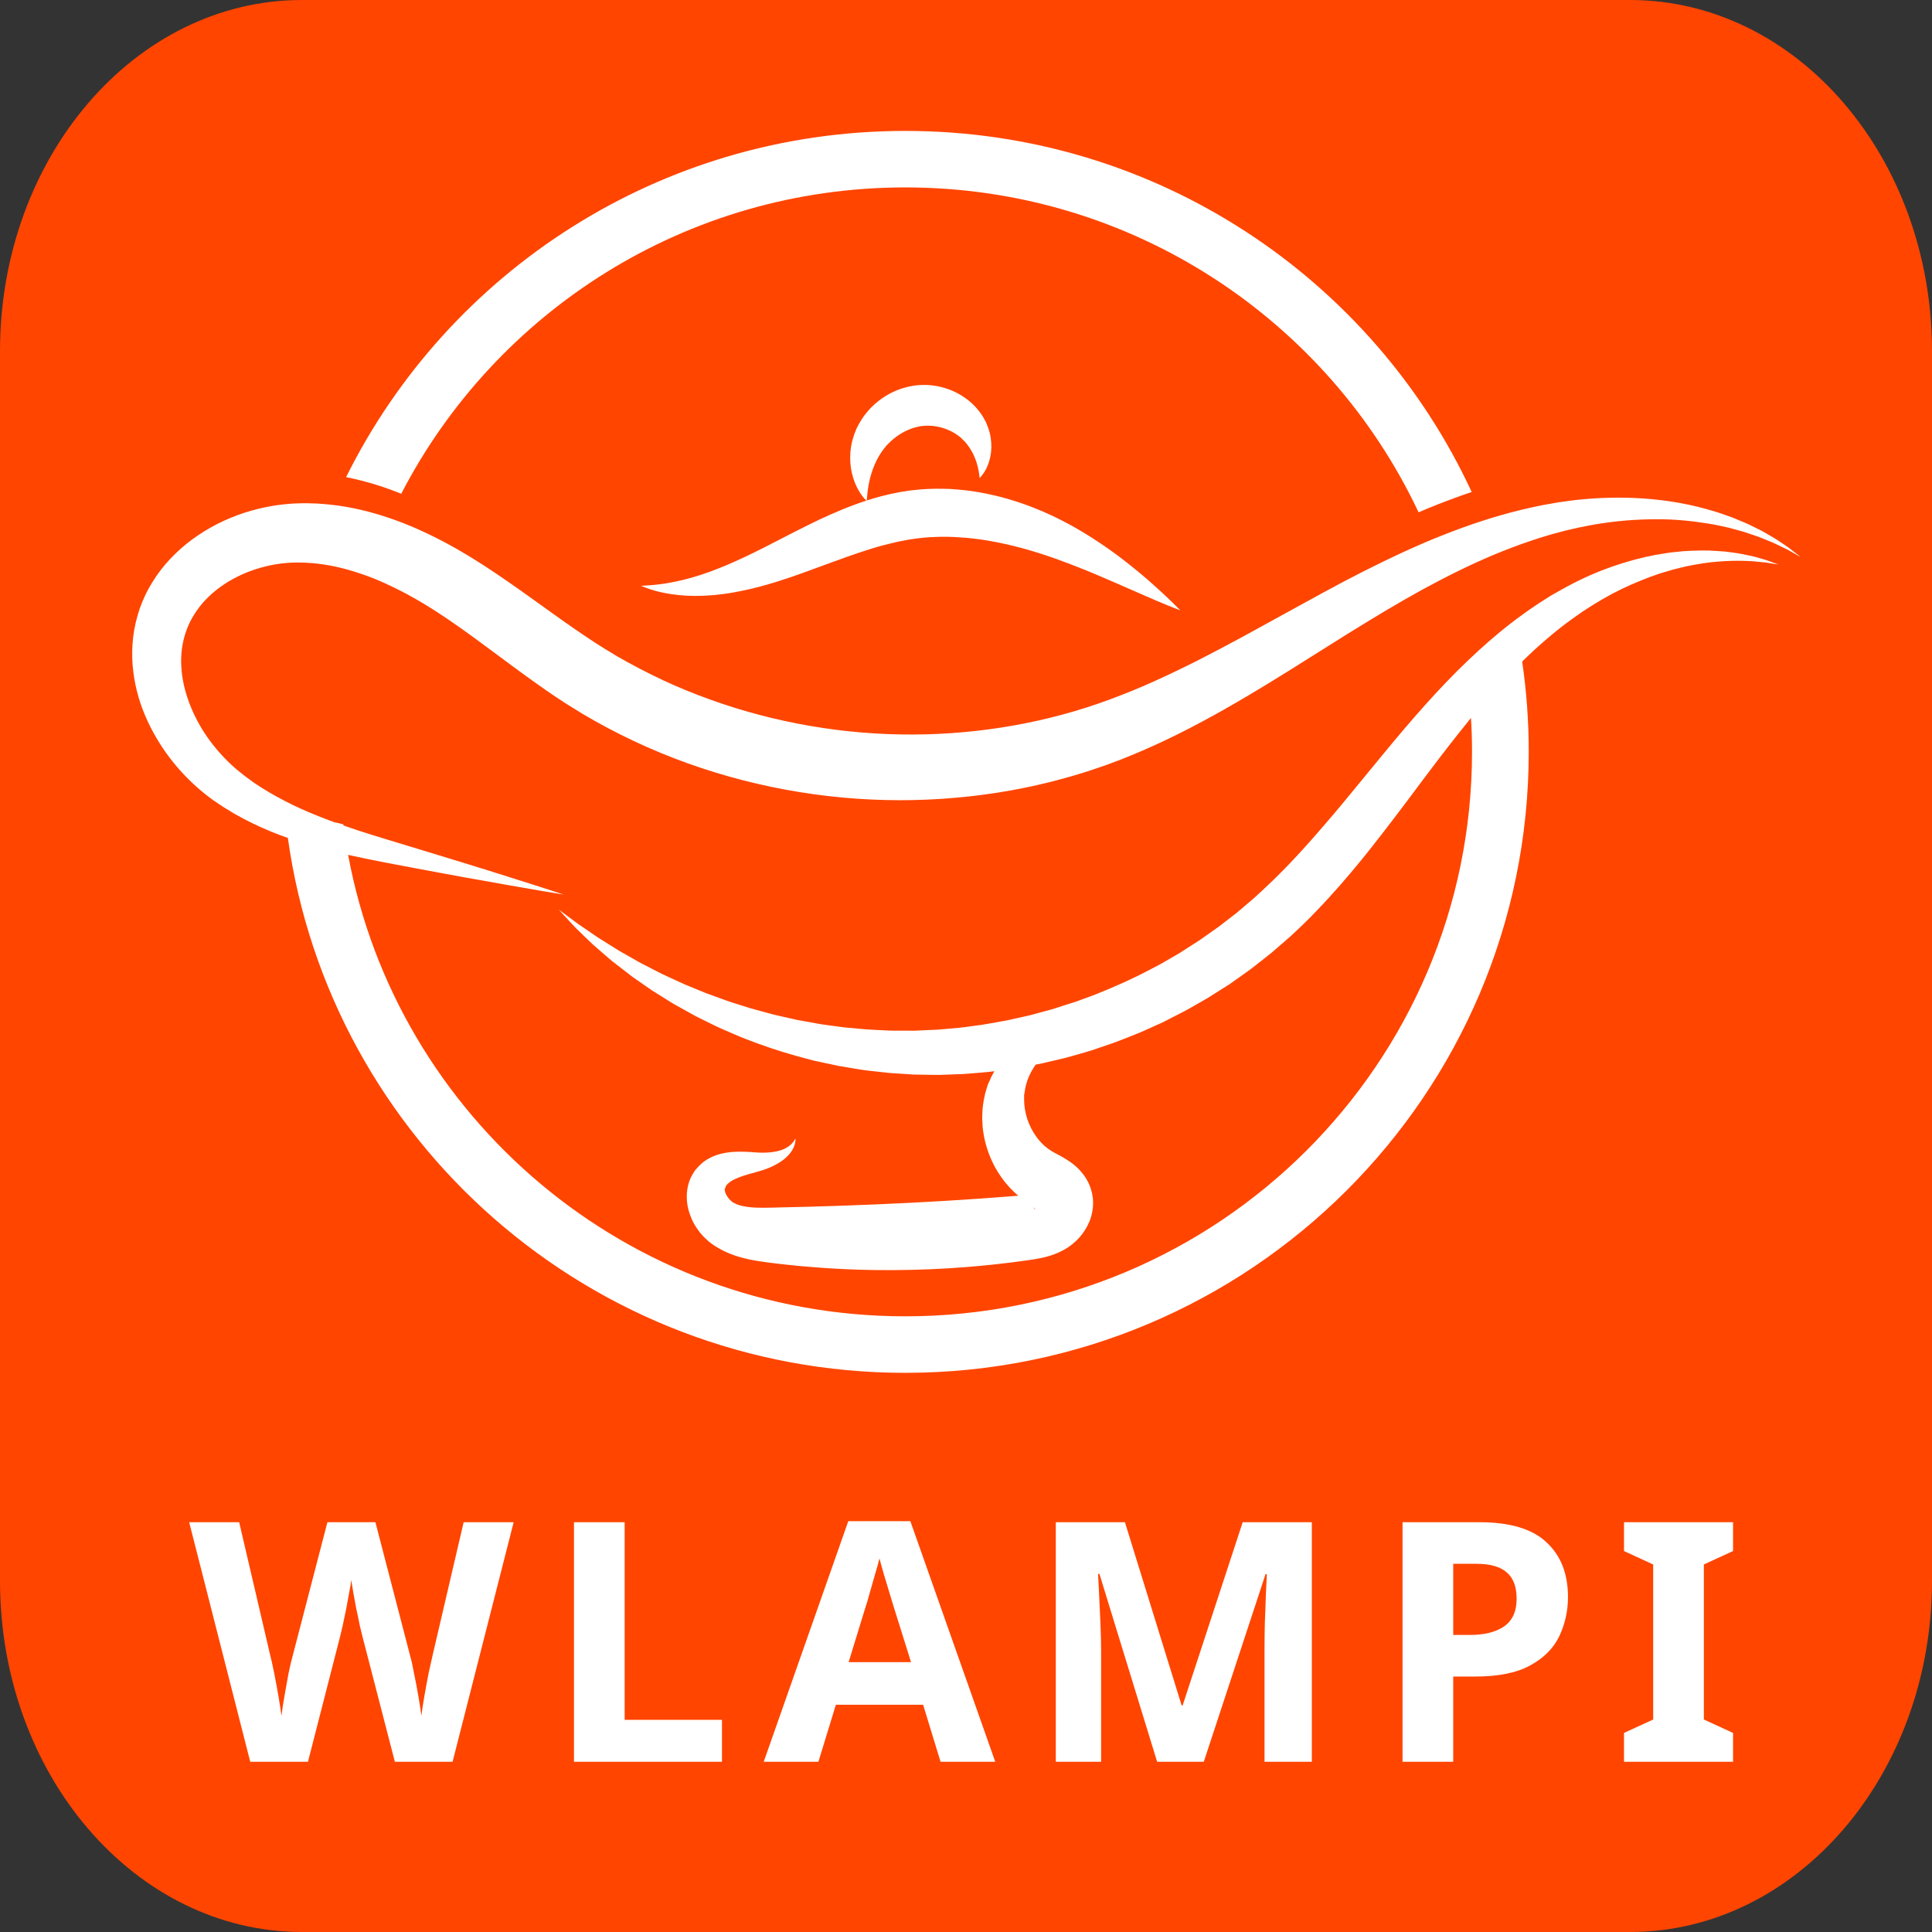 <svg width="1520" height="1520" viewBox="0 0 1520 1520" fill="none" xmlns="http://www.w3.org/2000/svg">
<rect x="0" y="0" width="1520" height="1520" fill="#333333" stroke="none"/>
<path d="M1282.45 1520H237.551C106.349 1520 0 1396.31 0 1243.71V276.288C0 123.691 106.349 0 237.551 0H1282.45C1413.63 0 1520 123.691 1520 276.288V1243.71C1520 1396.31 1413.63 1520 1282.45 1520Z" fill="#FF4500"/>
<path d="M404.115 1197.59L356.067 1386.08H310.659L285.051 1287.08C284.523 1285.15 283.819 1282.24 282.939 1278.37C282.235 1274.5 281.355 1270.28 280.299 1265.7C279.419 1261.12 278.627 1256.81 277.923 1252.76C277.219 1248.54 276.691 1245.28 276.339 1243C276.163 1245.28 275.635 1248.54 274.755 1252.76C274.051 1256.81 273.259 1261.12 272.379 1265.7C271.499 1270.1 270.619 1274.32 269.739 1278.37C268.859 1282.24 268.155 1285.24 267.627 1287.35L242.283 1386.08H196.875L148.827 1197.59H188.163L212.187 1300.55C213.243 1304.6 214.387 1309.7 215.619 1315.86C216.851 1322.02 217.995 1328.18 219.051 1334.34C220.107 1340.5 220.899 1345.69 221.427 1349.92C221.955 1345.52 222.747 1340.32 223.803 1334.34C224.859 1328.18 225.915 1322.28 226.971 1316.65C228.203 1310.84 229.259 1306.36 230.139 1303.19L257.595 1197.59H295.347L322.803 1303.19C323.683 1306.18 324.651 1310.58 325.707 1316.39C326.939 1322.2 328.083 1328.18 329.139 1334.34C330.195 1340.5 330.987 1345.69 331.515 1349.92C332.043 1345.52 332.835 1340.32 333.891 1334.34C334.947 1328.18 336.091 1322.02 337.323 1315.86C338.731 1309.7 339.875 1304.6 340.755 1300.55L364.779 1197.59H404.115ZM451.581 1386.08V1197.59H491.445V1353.08H568.005V1386.08H451.581ZM739.983 1386.08L726.255 1341.2H657.615L643.887 1386.08H600.855L667.383 1196.8H716.223L783.015 1386.08H739.983ZM703.023 1263.85C702.143 1260.86 700.999 1257.08 699.591 1252.5C698.183 1247.92 696.775 1243.26 695.367 1238.51C693.959 1233.76 692.815 1229.62 691.935 1226.1C691.055 1229.62 689.823 1234.02 688.239 1239.3C686.831 1244.4 685.423 1249.33 684.015 1254.08C682.783 1258.66 681.815 1261.92 681.111 1263.85L667.647 1307.68H716.751L703.023 1263.85ZM910.376 1386.08L864.968 1238.24H863.912C864.088 1241.76 864.352 1247.04 864.704 1254.08C865.056 1261.12 865.408 1268.69 865.76 1276.79C866.112 1284.71 866.288 1291.92 866.288 1298.44V1386.08H830.648V1197.59H885.032L929.648 1341.73H930.44L977.696 1197.59H1032.08V1386.08H994.856V1296.85C994.856 1290.87 994.944 1284 995.12 1276.26C995.472 1268.52 995.736 1261.21 995.912 1254.35C996.264 1247.31 996.528 1242.03 996.704 1238.51H995.648L947.072 1386.08H910.376ZM1163.65 1197.59C1187.93 1197.59 1205.62 1202.87 1216.71 1213.43C1227.97 1223.81 1233.61 1238.16 1233.61 1256.46C1233.61 1267.37 1231.32 1277.67 1226.74 1287.35C1222.17 1296.85 1214.51 1304.51 1203.77 1310.32C1193.21 1316.12 1178.78 1319.03 1160.48 1319.03H1143.32V1386.08H1103.45V1197.59H1163.65ZM1161.53 1230.32H1143.32V1286.29H1156.52C1167.78 1286.29 1176.67 1284.09 1183.18 1279.69C1189.87 1275.12 1193.21 1267.81 1193.21 1257.78C1193.21 1248.45 1190.66 1241.59 1185.56 1237.19C1180.45 1232.61 1172.45 1230.32 1161.53 1230.32ZM1363.48 1386.08H1277.68V1363.38L1300.64 1352.82V1230.85L1277.68 1220.29V1197.59H1363.48V1220.29L1340.51 1230.85V1352.82L1363.48 1363.38V1386.08Z" fill="white"/>
<path d="M813.056 949.879C813.719 950.482 814.181 950.971 814.325 951.258C814.584 951.689 814.209 951.631 813.546 950.712C813.373 950.482 813.171 950.195 813.056 949.879ZM1412.48 434.949C1411.1 433.886 1409.4 432.564 1407.35 430.984C1405.27 429.461 1402.73 427.823 1399.91 425.927C1397.11 423.945 1393.76 422.106 1390.13 419.98C1389.23 419.463 1388.28 418.917 1387.33 418.371C1386.87 418.113 1386.38 417.825 1385.89 417.567C1385.37 417.308 1384.88 417.05 1384.36 416.791C1382.28 415.786 1380.15 414.723 1377.93 413.631C1376.8 413.085 1375.68 412.482 1374.5 411.964C1373.31 411.476 1372.1 410.959 1370.86 410.442C1368.38 409.407 1365.84 408.287 1363.19 407.224C1357.77 405.385 1352.08 403.144 1345.85 401.478C1321.13 394.094 1289.41 389.785 1253.12 392.198C1250.84 392.284 1248.59 392.543 1246.29 392.744C1243.98 392.974 1241.67 393.204 1239.33 393.405C1237 393.663 1234.66 394.037 1232.3 394.353C1231.11 394.525 1229.93 394.669 1228.75 394.841L1226.96 395.1L1226.07 395.215C1225.84 395.272 1225.95 395.215 1225.43 395.33L1225 395.416C1222.69 395.818 1220.38 396.22 1218.05 396.622C1215.71 397.053 1213.4 397.398 1210.92 397.973C1206.02 399.036 1200.91 400.041 1196.04 401.306C1176.28 406.104 1155.92 412.798 1135.32 420.957C1114.67 429.059 1093.85 438.885 1072.73 449.515C1062.21 454.858 1051.59 460.461 1040.95 466.264C1030.36 472.068 1019.63 477.929 1008.76 483.905C997.914 489.852 987.011 495.914 975.993 501.89C964.946 507.837 953.783 513.755 942.477 519.53C931.141 525.247 919.661 530.764 907.98 536.05C896.327 541.308 884.444 546.106 872.416 550.587C824.42 568.256 771.752 577.709 718.103 577.881C664.454 578.111 609.968 568.831 558.886 550.444C546.138 545.818 533.504 540.79 521.274 534.987C509.045 529.241 497.046 523.006 485.393 516.255L476.74 510.997L474.606 509.704L472.529 508.383L468 505.51L463.847 502.752C462.462 501.861 461.078 500.942 459.636 499.965C456.78 498.04 453.954 496.115 451.098 494.133C439.734 486.289 428.369 477.958 416.745 469.683C405.122 461.38 393.267 453.048 380.979 445.062C377.864 443.108 374.778 441.097 371.634 439.172L366.673 436.155L362.144 433.512L359.895 432.19L357.385 430.783L352.338 427.967C348.992 426.215 345.733 424.433 342.358 422.767C328.946 416.073 315.014 410.154 300.448 405.644C285.911 401.104 270.797 397.829 255.366 396.594C253.433 396.45 251.501 396.307 249.597 396.163C247.636 396.105 245.703 396.048 243.771 395.99C239.906 395.789 236.012 396.019 232.175 396.105L231.426 396.134C231.541 396.134 230.474 396.163 230.358 396.192L229.118 396.278L226.609 396.479C224.561 396.68 222.311 396.852 220.378 397.14C218.417 397.398 216.485 397.628 214.552 397.973C212.62 398.289 210.687 398.662 208.783 399.065C193.496 402.196 178.93 407.597 165.576 415.125C158.884 418.917 152.509 423.198 146.539 427.996C140.568 432.851 135.03 438.224 130.012 444.085C125.022 449.946 120.638 456.353 116.917 463.104C115.042 466.466 113.427 469.971 111.956 473.504C111.581 474.395 111.263 475.314 110.917 476.205L110.398 477.555L110.139 478.216C110.11 478.331 109.648 479.595 109.763 479.337L109.071 481.549L108.725 482.641C108.581 483.043 108.494 483.301 108.35 483.847C107.802 485.858 107.225 487.898 106.764 489.823C106.389 491.662 105.985 493.501 105.639 495.368C105.35 497.207 105.062 499.046 104.802 500.884C104.629 502.752 104.427 504.59 104.283 506.429C103.764 513.784 103.966 521.053 104.831 528.12C106.504 542.227 110.571 555.443 116.138 567.395C127.329 591.355 143.684 610.834 162.49 625.602C163.643 626.521 164.855 627.383 166.066 628.302L166.96 628.963C167.047 629.021 167.826 629.595 167.681 629.48L168.085 629.768L169.758 630.888C170.854 631.635 171.979 632.382 173.075 633.129C174.171 633.876 175.209 634.623 176.536 635.399C179.046 636.95 181.526 638.473 184.035 639.996C186.458 641.346 188.91 642.696 191.333 644.018C201.082 649.16 210.831 653.47 220.465 657.09C222.484 657.837 224.474 658.526 226.465 659.216C259.577 897.015 464.453 1080.08 712.276 1080.08C983.146 1080.08 1202.73 861.361 1202.73 591.528C1202.73 567.395 1200.97 543.635 1197.57 520.449C1210.66 507.607 1223.99 496.201 1237.46 486.519C1247.76 479.021 1258.11 472.7 1268.35 467.184C1278.62 461.725 1288.8 457.444 1298.52 453.767C1301 452.905 1303.42 452.072 1305.79 451.238C1308.18 450.463 1310.58 449.802 1312.91 449.112C1314.1 448.739 1315.25 448.394 1316.4 448.078C1317.56 447.791 1318.71 447.504 1319.84 447.245C1322.14 446.67 1324.39 446.125 1326.59 445.579C1335.44 443.797 1343.72 442.418 1351.28 441.872C1366.39 440.608 1378.5 441.327 1386.64 442.303C1388.72 442.418 1390.53 442.792 1392.09 443.022C1393.65 443.28 1394.97 443.481 1396.04 443.654C1398.18 443.97 1399.27 444.171 1399.27 444.171C1399.27 444.171 1398.23 443.769 1396.21 443.05C1395.2 442.677 1393.94 442.217 1392.44 441.671C1390.94 441.126 1389.23 440.465 1387.22 439.948C1385.2 439.373 1382.92 438.741 1380.44 438.023C1379.8 437.879 1379.17 437.649 1378.5 437.534C1377.84 437.391 1377.15 437.247 1376.46 437.103C1375.07 436.816 1373.63 436.529 1372.16 436.213C1370.63 435.925 1369.07 435.552 1367.46 435.322C1365.84 435.092 1364.14 434.862 1362.41 434.604C1360.65 434.403 1358.86 434.115 1356.99 433.914C1355.11 433.799 1353.18 433.656 1351.22 433.512C1343.29 432.823 1334.46 433.052 1324.86 433.598C1322.46 433.828 1320.01 434.087 1317.5 434.345C1316.26 434.46 1314.99 434.604 1313.72 434.747C1312.48 434.949 1311.18 435.15 1309.91 435.351C1307.35 435.782 1304.72 436.155 1302.04 436.644C1299.42 437.19 1296.73 437.764 1293.99 438.339C1283.09 440.838 1271.67 444.315 1259.93 448.883C1248.22 453.48 1236.22 459.34 1224.28 466.264C1222.84 467.098 1221.39 467.931 1219.92 468.764C1218.45 469.655 1216.92 470.66 1215.42 471.608C1213.89 472.585 1212.39 473.533 1210.87 474.51C1209.34 475.487 1207.89 476.521 1206.4 477.527C1203.45 479.538 1200.45 481.578 1197.54 483.761C1194.57 485.916 1191.6 488.071 1188.69 490.369C1176.95 499.419 1165.49 509.532 1154.19 520.334C1131.63 541.968 1110.12 566.705 1089.03 592.332C1078.56 605.06 1067.89 618.017 1057.1 631.147C1051.74 637.582 1046.31 644.047 1040.78 650.396C1035.27 656.803 1029.7 663.123 1024.02 669.358C1018.34 675.535 1012.57 681.683 1006.6 687.601L1002.13 692.026L997.568 696.364C994.597 699.295 991.482 702.081 988.396 704.926L987.328 705.903C987.328 705.931 987.299 705.931 987.328 705.931L987.011 706.19L986.377 706.736L983.867 708.89L978.848 713.171L973.83 717.452C972.964 718.228 972.186 718.802 971.378 719.406L968.955 721.273L959.293 728.743C955.918 731.185 952.457 733.57 949.053 735.983L943.919 739.603L938.64 742.993C935.093 745.263 931.603 747.561 928.055 749.802C924.421 751.899 920.786 753.997 917.181 756.094C915.364 757.128 913.575 758.249 911.73 759.197L906.163 762.099C891.424 769.999 876.137 776.722 860.734 782.842C856.84 784.25 852.975 785.657 849.081 787.094L846.197 788.157C845.216 788.502 844.235 788.76 843.255 789.076C841.293 789.708 839.332 790.312 837.371 790.944C835.41 791.576 833.448 792.208 831.516 792.84L828.574 793.788C827.593 794.075 826.612 794.334 825.632 794.592C821.68 795.684 817.757 796.747 813.834 797.81L810.893 798.615C809.912 798.873 808.902 799.074 807.921 799.304C805.96 799.735 803.97 800.195 802.009 800.626C800.018 801.085 798.057 801.516 796.096 801.947C794.134 802.407 792.173 802.867 790.183 803.154C782.28 804.476 774.463 806.199 766.589 807.061C762.666 807.578 758.772 808.182 754.878 808.584C750.956 808.929 747.062 809.274 743.197 809.618C741.264 809.762 739.331 809.992 737.399 810.107C735.466 810.164 733.534 810.25 731.602 810.337C727.765 810.509 723.929 810.681 720.093 810.882H719.747C719.805 810.882 719.083 810.882 719.804 810.911H719.055H717.555L714.584 810.882C712.594 810.882 710.632 810.882 708.642 810.882C704.748 810.825 700.653 810.94 697.105 810.681C689.807 810.25 682.625 810.107 675.299 809.302C671.665 808.986 668.03 808.642 664.454 808.325C660.877 807.895 657.329 807.349 653.782 806.889C652.022 806.63 650.263 806.401 648.503 806.171L645.878 805.797C645.013 805.682 644.148 805.481 643.283 805.337C639.85 804.705 636.418 804.102 633.014 803.47C631.313 803.183 629.611 802.867 627.938 802.579C626.236 802.263 624.592 801.832 622.919 801.459C619.602 800.712 616.314 799.994 613.055 799.247C611.41 798.845 609.766 798.557 608.18 798.098C606.593 797.667 605.007 797.236 603.421 796.805C600.248 795.943 597.104 795.081 593.989 794.248C590.845 793.472 587.845 792.438 584.817 791.49C581.817 790.541 578.817 789.593 575.875 788.674C572.904 787.783 570.078 786.663 567.222 785.629C564.367 784.594 561.569 783.589 558.8 782.555C557.415 782.066 556.002 781.606 554.646 781.032C553.32 780.486 551.964 779.94 550.637 779.394C547.983 778.302 545.359 777.211 542.763 776.148C537.513 774.108 532.668 771.637 527.822 769.482C525.428 768.362 523.063 767.27 520.726 766.207C518.448 765.029 516.198 763.88 514.006 762.759C511.814 761.61 509.65 760.49 507.516 759.398C506.449 758.852 505.41 758.335 504.343 757.789C503.305 757.272 502.324 756.64 501.315 756.094C497.305 753.824 493.469 751.641 489.777 749.544C488.854 749.026 487.96 748.509 487.066 747.992C486.201 747.446 485.335 746.9 484.47 746.355C482.768 745.292 481.095 744.257 479.451 743.252C476.221 741.212 473.106 739.316 470.221 737.448C467.395 735.523 464.77 733.713 462.289 732.018C459.809 730.323 457.53 728.772 455.425 727.335C453.348 725.841 451.531 724.433 449.858 723.227C443.166 718.285 439.618 715.642 439.618 715.642C439.618 715.642 442.618 718.917 448.242 725.037C449.656 726.559 451.242 728.283 453.002 730.122C454.848 731.903 456.867 733.857 459.03 735.954C461.222 738.052 463.587 740.321 466.097 742.735C468.664 745.062 471.491 747.446 474.433 750.003C475.932 751.296 477.461 752.618 479.019 753.968C479.797 754.629 480.576 755.318 481.384 756.008C482.22 756.64 483.057 757.301 483.922 757.962C487.354 760.633 490.931 763.42 494.681 766.293C495.604 767.012 496.527 767.787 497.536 768.477C498.517 769.166 499.526 769.885 500.536 770.574C502.555 771.982 504.603 773.418 506.708 774.884C508.814 776.349 510.977 777.843 513.169 779.337C515.419 780.744 517.698 782.181 520.034 783.646C524.678 786.548 529.437 789.68 534.629 792.409C537.167 793.845 539.763 795.282 542.388 796.747C543.715 797.494 545.042 798.212 546.397 798.959C547.724 799.706 549.108 800.338 550.493 801.057C553.262 802.436 556.089 803.815 558.944 805.223C561.8 806.602 564.655 808.096 567.655 809.36C570.654 810.653 573.683 811.974 576.74 813.296C579.798 814.589 582.884 816.025 586.086 817.174C598.806 822.173 612.305 826.799 626.553 830.764C630.13 831.712 633.707 832.689 637.341 833.665C638.264 833.895 639.158 834.183 640.081 834.384L642.879 834.987C644.725 835.389 646.571 835.791 648.446 836.194C652.195 836.998 655.945 837.831 659.781 838.607C663.617 839.268 667.482 839.929 671.376 840.561C679.049 842.055 687.298 842.744 695.518 843.692C699.73 844.238 703.508 844.382 707.488 844.669C709.45 844.784 711.411 844.928 713.401 845.043L716.372 845.244L717.872 845.359L718.622 845.387L719.804 845.416C723.987 845.502 728.169 845.56 732.38 845.617C734.486 845.646 736.591 845.675 738.697 845.675C740.831 845.646 742.937 845.531 745.072 845.474C749.312 845.301 753.58 845.129 757.878 844.985C762.176 844.755 766.473 844.267 770.771 843.951C774.636 843.692 778.472 843.29 782.308 842.802C781.472 844.296 780.664 845.79 779.857 847.341L779.684 847.686C779.54 848.031 779.799 847.197 779.366 848.49L779.309 848.634L779.049 849.208L778.53 850.358C778.184 851.105 777.838 851.88 777.492 852.656L777.232 853.259L776.972 854.093L776.425 855.788C776.078 856.937 775.732 858.086 775.386 859.264L775.127 860.126L774.953 860.93L774.607 862.539C774.376 863.631 774.146 864.723 773.915 865.814C773.54 867.998 773.309 870.239 773.021 872.509C772.877 874.778 772.79 877.077 772.732 879.404C772.819 881.702 772.905 884.058 773.079 886.443C773.973 895.866 776.54 905.548 781.097 914.857C783.289 919.54 786.174 924.05 789.433 928.417C790.212 929.538 791.163 930.543 792.029 931.635C792.952 932.67 793.817 933.761 794.798 934.767C795.807 935.772 796.817 936.749 797.826 937.755L799.355 939.22C799.903 939.708 800.48 940.139 801.028 940.628C801.086 940.657 801.115 940.685 801.172 940.743C799.701 940.858 798.23 940.973 796.73 941.087C792.288 941.403 787.818 941.748 783.347 942.093C778.876 942.409 774.434 942.754 769.935 943.07C760.964 943.673 751.936 944.276 742.937 944.822C724.881 945.914 706.825 946.805 689.057 947.552C671.261 948.299 653.724 948.931 636.706 949.39C628.197 949.592 619.833 949.793 611.612 949.994C610.632 950.022 609.622 950.051 608.613 950.08C607.603 950.109 606.593 950.109 605.584 950.137C603.738 950.166 601.834 950.195 600.104 950.195C596.556 950.224 593.383 950.08 590.499 949.821C587.643 949.563 585.134 949.132 582.942 948.557C582.394 948.414 581.846 948.27 581.355 948.069C580.836 947.925 580.346 947.724 579.884 947.523L579.51 947.408C579.769 947.58 578.817 946.948 580.057 947.782L579.884 947.695L579.596 947.523L578.356 946.805L578.038 946.632L577.923 946.546H577.894C577.865 946.546 577.837 946.546 577.808 946.517C577.75 946.517 577.692 946.517 577.606 946.546C577.577 946.575 577.462 946.46 577.375 946.431L577.116 946.259L576.567 945.914C576.25 945.656 575.875 945.397 575.529 945.11C574.866 944.535 574.202 943.932 573.654 943.271C572.501 941.978 571.693 940.57 571.116 939.421C570.568 938.214 570.309 937.324 570.193 936.404C570.164 936.146 570.251 935.945 570.193 935.686V935.6C570.597 934.968 569.645 936.404 569.789 936.203L569.847 936.06L570.135 935.514L570.683 934.422C570.943 933.905 570.856 934.077 570.856 934.02L570.77 933.876C570.655 933.876 570.828 933.675 570.885 933.531L571.145 933.1C571.866 931.894 573.193 930.63 574.952 929.48C576.712 928.331 578.846 927.297 581.096 926.406C583.346 925.487 585.769 924.74 588.191 924.022C589.374 923.648 590.614 923.332 591.826 922.987C593.095 922.643 594.335 922.298 595.546 921.953C596.816 921.58 598.056 921.235 599.267 920.861C600.565 920.488 601.719 920.028 602.902 919.626C605.238 918.764 607.401 917.816 609.42 916.753C613.458 914.684 616.833 912.329 619.371 909.772C621.938 907.301 623.554 904.658 624.506 902.474C624.707 901.928 624.909 901.411 625.082 900.923C625.284 900.434 625.342 899.946 625.457 899.515C625.659 898.653 625.803 897.935 625.803 897.36C625.861 896.182 625.919 895.608 625.919 895.608C625.919 895.608 625.601 896.096 625.025 897.073C624.765 897.561 624.332 898.136 623.813 898.739C623.352 899.4 622.659 900.032 621.938 900.722C620.41 902.072 618.333 903.422 615.708 904.456C613.055 905.462 609.853 906.209 606.161 906.583C604.344 906.784 602.354 906.812 600.335 906.87C599.296 906.841 598.229 906.87 597.191 906.812C596.095 906.726 594.97 906.669 593.816 906.611L593.354 906.583L593.124 906.554H593.008C593.21 906.525 593.008 906.554 593.008 906.525L592.057 906.468C591.422 906.41 590.787 906.381 590.124 906.324C588.826 906.238 587.47 906.18 586.057 906.152C583.23 906.037 580.259 906.008 577 906.238C573.741 906.468 570.222 906.927 566.414 907.933C562.607 908.967 558.425 910.633 554.358 913.506L552.829 914.656C552.31 915.087 551.877 915.403 551.272 916.006C550.695 916.552 550.147 917.098 549.599 917.701L548.272 919.166L547.435 920.086L547.032 920.545L546.945 920.66C547.003 920.517 546.022 922.068 546.368 921.522L546.08 921.953C545.33 923.16 544.522 924.367 543.888 925.688C541.263 930.888 540.167 936.864 540.34 942.553C540.484 948.241 541.869 953.671 544.061 958.728C545.157 961.285 546.484 963.698 548.041 966.054C548.82 967.232 549.656 968.352 550.522 969.502L551.935 971.139L552.627 971.972C552.887 972.231 553.089 972.49 553.435 972.806C554.041 973.438 554.704 974.041 555.339 974.644L556.983 976.138L558.05 977.086L558.31 977.316L558.454 977.431L559.29 978.034L560.127 978.638C561.252 979.442 562.405 980.247 563.588 980.965C564.77 981.712 565.953 982.401 567.165 983.033C572.01 985.677 577.029 987.544 581.904 988.952C586.807 990.388 591.624 991.365 596.181 992.083C598.517 992.457 600.709 992.802 602.988 993.089C604.026 993.233 605.065 993.376 606.132 993.491C607.199 993.635 608.267 993.75 609.363 993.893C613.574 994.382 617.842 994.928 622.169 995.33C626.496 995.761 630.88 996.249 635.293 996.565C652.916 998.088 671.203 999.036 689.807 999.237C708.411 999.438 727.304 998.979 746.168 997.858C750.869 997.513 755.599 997.197 760.301 996.853C765.002 996.479 769.704 996.077 774.376 995.589C779.078 995.129 783.722 994.698 788.452 994.095C790.788 993.807 793.125 993.549 795.49 993.261C797.826 993.003 800.018 992.658 802.297 992.371C804.604 992.055 806.883 991.739 809.191 991.423C811.556 991.078 814.181 990.733 817.151 990.13C820.093 989.555 823.324 988.837 826.872 987.688C828.602 987.142 830.448 986.424 832.266 985.648L833.679 985.016L834.371 984.671L835.236 984.24L836.996 983.349C837.169 983.235 837.227 983.206 837.284 983.177L837.457 983.062L837.804 982.861L838.178 982.631C837.775 982.861 838.9 982.229 838.957 982.172L839.332 981.942L840.861 980.936C841.87 980.247 842.822 979.528 843.745 978.781C845.591 977.259 847.351 975.679 848.937 973.897C852.139 970.363 854.937 966.198 857.013 961.227C857.532 960.021 857.965 958.642 858.398 957.349C858.773 955.97 859.148 954.591 859.378 953.125C859.638 951.689 859.84 950.224 859.898 948.672L859.955 947.552L859.984 946.948V946.173C859.955 945.138 859.926 944.104 859.84 943.07L859.753 942.294C859.725 942.036 859.725 942.122 859.725 942.007L859.638 941.605L859.58 941.202L859.292 939.421C858.975 937.985 858.6 936.548 858.167 935.14C857.677 933.761 857.157 932.382 856.581 931.089C855.946 929.825 855.312 928.532 854.619 927.383C851.764 922.7 848.505 919.396 845.591 916.925C842.649 914.455 839.967 912.76 837.659 911.352C836.506 910.662 835.381 910.03 834.371 909.456L832.929 908.68L832.237 908.306L831.66 907.99L831.083 907.703L830.391 907.33L829.698 906.956C829.727 906.956 829.439 906.784 829.698 906.956L829.583 906.899L829.381 906.755C828.833 906.439 828.285 906.123 827.708 905.807C827.449 905.663 827.131 905.52 826.872 905.347L826.064 904.773L824.449 903.681C823.901 903.279 823.439 902.819 822.891 902.417C822.401 901.986 821.824 901.612 821.363 901.124L819.921 899.716L819.17 898.998L818.507 898.222C818.074 897.705 817.584 897.188 817.123 896.671C816.661 896.182 816.286 895.579 815.853 895.033C812.536 890.609 809.912 885.552 808.181 880.323C807.806 879.03 807.46 877.709 807.085 876.387C806.854 875.066 806.537 873.744 806.306 872.422C806.162 871.101 805.96 869.779 805.845 868.458C805.845 867.797 805.816 867.165 805.787 866.504L805.729 865.527L805.701 865.039L805.729 864.637C805.729 864.119 805.729 863.574 805.729 863.056L805.701 862.223V861.821C805.701 861.649 805.758 861.419 805.787 861.218C805.931 860.384 806.076 859.551 806.22 858.718L806.422 857.454L806.537 856.851L806.566 856.678C806.162 857.885 806.479 856.966 806.393 857.195L806.451 856.966C806.71 855.73 806.999 854.495 807.258 853.288C807.662 852.11 808.037 850.904 808.383 849.697C809.998 845.359 812.219 841.279 814.786 837.601C815.334 837.487 815.882 837.372 816.43 837.285C817.526 837.056 818.623 836.883 819.69 836.653L822.949 835.878C827.304 834.843 831.66 833.838 836.044 832.804C837.14 832.545 838.236 832.315 839.332 831.999L842.563 831.08C844.726 830.476 846.918 829.844 849.081 829.241C851.245 828.609 853.408 827.977 855.6 827.345C856.667 827 857.763 826.713 858.859 826.368L862.061 825.276C866.359 823.811 870.685 822.317 874.983 820.852C877.146 820.162 879.28 819.3 881.386 818.467C883.52 817.634 885.655 816.801 887.789 815.968C892.029 814.273 896.356 812.664 900.509 810.739C904.692 808.843 908.903 806.975 913.114 805.079C915.22 804.16 917.239 803.039 919.287 802.005L925.459 798.845L931.632 795.684C933.708 794.65 935.67 793.443 937.689 792.323C941.698 790.024 945.736 787.726 949.745 785.428C953.697 782.986 957.591 780.486 961.513 777.986L967.398 774.28L973.08 770.258C976.887 767.557 980.666 764.914 984.415 762.156L995.636 753.336L998.433 751.124C999.356 750.405 1000.34 749.659 1001.14 748.94L1006.13 744.602L1011.12 740.292L1013.6 738.109L1015.22 736.701L1016.49 735.523C1023.27 729.26 1029.87 722.882 1036.13 716.274C1042.45 709.724 1048.48 703.029 1054.42 696.307C1060.27 689.555 1066.04 682.804 1071.55 675.994C1077.12 669.157 1082.45 662.319 1087.73 655.51C1093.01 648.701 1098.17 641.921 1103.25 635.198C1108.36 628.504 1113.32 621.752 1118.22 615.201C1120.7 611.926 1123.15 608.622 1125.63 605.376C1128.08 602.129 1130.51 598.94 1132.93 595.751C1137.83 589.402 1142.68 583.11 1147.53 576.99C1150.78 572.882 1154.04 568.831 1157.3 564.837C1157.85 573.686 1158.11 582.564 1158.11 591.528C1158.11 836.797 958.514 1035.61 712.276 1035.61C493.844 1035.61 312.101 879.117 273.883 672.547C274.489 672.691 275.095 672.834 275.729 672.978C293.122 676.77 309.303 679.844 324.244 682.602C339.214 685.389 352.915 687.975 365.346 690.216C377.778 692.457 388.854 694.468 398.516 696.134C408.179 697.858 416.399 699.266 423.062 700.415C436.417 702.627 443.541 703.805 443.541 703.805C443.541 703.805 436.676 701.593 423.812 697.398C417.351 695.33 409.419 692.802 400.074 689.871C390.728 686.883 379.97 683.55 367.913 679.816C355.857 676.081 342.502 672.03 327.936 667.605C313.399 663.123 297.65 658.584 281.181 653.183C277.575 651.947 273.912 650.712 270.22 649.419C270.163 649.132 270.105 648.816 270.076 648.5C267.711 647.983 265.288 647.408 262.894 646.833C260.615 646.029 258.366 645.196 256.087 644.305C247.636 641.059 239.069 637.496 230.589 633.416C222.167 629.279 213.744 624.769 205.582 619.597C203.591 618.276 201.572 616.954 199.525 615.604C197.679 614.253 195.804 612.874 193.9 611.495C193.006 610.863 191.939 610.001 190.9 609.168C189.862 608.335 188.824 607.502 187.785 606.669L186.228 605.404L185.853 605.088C185.449 604.772 185.939 605.175 185.766 605.031L185.103 604.428C184.209 603.623 183.286 602.847 182.42 602.043C175.354 595.493 168.806 588.109 163.095 579.95C157.413 571.79 152.625 562.855 149.077 553.489C145.53 544.123 143.164 534.355 142.645 524.587C142.357 519.731 142.53 514.876 143.164 510.135C143.337 508.957 143.568 507.779 143.741 506.602C143.972 505.452 144.26 504.274 144.491 503.125C144.808 501.976 145.126 500.827 145.414 499.678L146.366 496.776C146.424 496.603 146.597 496.144 146.741 495.799L147.145 494.707L147.981 492.553C148.212 491.92 147.895 492.811 147.981 492.581L148.183 492.179L148.558 491.375C148.789 490.829 149.019 490.283 149.279 489.737C150.346 487.64 151.471 485.514 152.74 483.503C155.278 479.423 158.249 475.544 161.682 471.953C165.114 468.333 168.95 465 173.104 461.955C177.257 458.91 181.757 456.209 186.516 453.824C191.247 451.411 196.265 449.4 201.428 447.762C206.563 446.096 211.899 444.774 217.292 443.912C218.619 443.711 219.975 443.51 221.33 443.338C222.686 443.165 224.042 443.05 225.397 442.907C226.118 442.849 226.695 442.821 227.301 442.792L229.118 442.677L231.627 442.591L232.868 442.562C233.185 442.533 232.55 442.591 233.07 442.562H233.589C236.416 442.677 239.242 442.533 242.098 442.821L246.367 443.079L250.635 443.568C262.115 444.889 273.653 447.848 285.161 451.813C296.67 455.72 308.063 461.036 319.341 466.983C322.139 468.477 324.965 470.085 327.734 471.637L331.772 474.022L333.791 475.199L336.012 476.579L340.454 479.337L344.406 481.894C347.175 483.675 349.944 485.571 352.713 487.41C363.789 494.937 374.865 503.039 386.114 511.399C397.391 519.789 408.871 528.35 420.841 536.883C423.812 539.009 426.841 541.135 429.898 543.261C432.869 545.359 436.186 547.542 439.301 549.639L443.801 552.57L446.252 554.15L448.675 555.644L458.338 561.62C484.47 577.105 512.131 590.178 540.773 600.434C598.056 621.005 658.974 630.745 718.737 629.452C748.591 628.791 778.184 625.544 806.854 619.626C814.037 618.218 821.132 616.437 828.199 614.742C835.208 612.846 842.245 611.036 849.139 608.852C855.975 606.87 863.128 604.342 869.935 602.014C873.137 600.808 876.31 599.63 879.482 598.452L881.876 597.561C882.742 597.216 882.453 597.303 882.828 597.188L883.434 596.929L884.674 596.441L889.606 594.429C915.796 583.742 940.227 571.129 963.331 558.057C974.897 551.536 986.088 544.841 997.049 538.176C1008.01 531.511 1018.68 524.816 1029.15 518.208C1039.59 511.658 1049.86 505.194 1060.01 498.816C1070.11 492.524 1080.12 486.49 1089.93 480.572C1099.76 474.711 1109.51 469.137 1119.14 463.822C1128.81 458.593 1138.32 453.594 1147.76 448.998C1152.46 446.613 1157.19 444.516 1161.86 442.332C1164.17 441.24 1166.53 440.264 1168.84 439.229C1171.18 438.224 1173.48 437.161 1175.79 436.241C1180.44 434.403 1185.02 432.449 1189.61 430.783C1191.89 429.95 1194.17 429.088 1196.44 428.226C1198.72 427.45 1200.97 426.674 1203.22 425.899C1207.75 424.261 1212.11 422.997 1216.49 421.618C1218.6 420.928 1220.99 420.325 1223.24 419.693C1225.52 419.09 1227.8 418.457 1230.05 417.854L1230.48 417.739C1230.22 417.797 1230.62 417.682 1230.68 417.682L1231.49 417.481L1233.13 417.107C1234.2 416.849 1235.3 416.619 1236.36 416.36C1238.53 415.872 1240.66 415.326 1242.8 414.895C1244.96 414.464 1247.06 414.062 1249.2 413.66C1251.3 413.257 1253.38 412.769 1255.49 412.482C1272.25 409.666 1288.17 408.546 1302.93 408.517C1317.73 408.431 1331.29 409.867 1343.46 411.849C1349.57 412.683 1355.23 414.148 1360.62 415.297C1363.28 416.015 1365.84 416.734 1368.35 417.423C1369.59 417.768 1370.83 418.113 1372.02 418.429C1373.23 418.774 1374.38 419.204 1375.51 419.607C1377.81 420.382 1380 421.129 1382.11 421.848C1382.66 422.02 1383.18 422.192 1383.7 422.365C1384.19 422.566 1384.71 422.796 1385.2 422.997C1386.18 423.399 1387.16 423.773 1388.11 424.175C1391.92 425.726 1395.41 427.048 1398.38 428.599C1401.38 430.064 1404.06 431.3 1406.37 432.449C1408.62 433.713 1410.52 434.776 1412.02 435.638C1415.08 437.333 1416.66 438.224 1416.66 438.224C1416.66 438.224 1415.22 437.103 1412.48 434.949Z" fill="white"/>
<path d="M824.881 437.621L825.919 437.966C826.612 438.224 827.333 438.454 828.025 438.712C829.409 439.201 830.794 439.661 832.179 440.178C843.168 444.143 853.58 448.308 863.185 452.359C882.424 460.49 898.663 467.874 910.2 472.758C913.085 473.964 915.652 475.056 917.93 475.976C920.18 476.924 922.113 477.699 923.699 478.303C926.843 479.567 928.545 480.17 928.545 480.17C928.545 480.17 927.305 478.849 924.911 476.464C923.699 475.286 922.228 473.821 920.469 472.126C918.709 470.431 916.661 468.506 914.354 466.351C909.767 462.099 904.085 456.985 897.365 451.354C890.644 445.751 882.914 439.546 874.059 433.225C865.204 426.876 855.253 420.383 844.206 414.177C842.822 413.401 841.408 412.654 839.995 411.879C839.274 411.505 838.553 411.132 837.832 410.758L836.764 410.184L836.217 409.896L835.957 409.753C835.582 409.609 835.784 409.666 835.668 409.609L835.524 409.551C834.14 408.862 832.727 408.144 831.313 407.425C830.592 407.081 829.9 406.736 829.179 406.391C828.4 406.018 827.621 405.673 826.813 405.299C825.256 404.581 823.67 403.863 822.083 403.145C820.526 402.484 818.939 401.794 817.353 401.134C815.766 400.444 814.151 399.812 812.507 399.18C810.892 398.548 809.248 397.916 807.575 397.312C800.941 394.899 794.018 392.744 786.923 390.877C779.77 389.096 772.444 387.487 764.887 386.424C763.041 386.108 761.108 385.935 759.233 385.705C757.329 385.476 755.397 385.274 753.493 385.131C751.561 384.987 749.628 384.815 747.696 384.7C745.763 384.642 743.802 384.585 741.869 384.528C734.081 384.413 726.178 384.671 718.333 385.648L716.862 385.792L716.112 385.878L715.766 385.935L715.102 386.05L712.507 386.452L709.882 386.855L709.219 386.941L708.44 387.085L706.94 387.372C704.921 387.774 702.873 388.147 700.911 388.578C699.037 389.009 697.162 389.469 695.287 389.929C693.383 390.36 691.595 390.906 689.72 391.394C687.874 391.911 686.057 392.428 684.269 393.032C683.49 393.29 682.711 393.52 681.961 393.779C681.961 393.721 681.961 393.692 681.961 393.635C681.99 393.261 682.048 392.658 682.106 391.94C682.134 391.193 682.221 390.274 682.307 389.268C682.423 388.234 682.567 387.085 682.711 385.792C682.884 384.528 683.115 383.12 683.346 381.626C683.692 380.132 683.923 378.58 684.355 376.943C685.163 373.667 686.23 370.162 687.672 366.6C689.143 363.066 690.932 359.504 693.153 356.2C693.73 355.395 694.249 354.533 694.883 353.758L695.345 353.154L695.547 352.867L695.662 352.723L695.72 352.637C695.662 352.781 695.921 352.264 695.575 352.953L695.604 352.896C696.008 352.379 696.412 351.861 696.816 351.316L697.421 350.511C697.594 350.339 697.71 350.224 697.883 350.08C698.171 349.793 698.46 349.505 698.748 349.218C699.469 348.529 700.133 347.782 700.911 347.121L702.036 346.087C702.411 345.771 702.815 345.455 703.219 345.139C703.94 344.449 704.834 343.903 705.613 343.271C706.478 342.696 707.257 342.064 708.151 341.576C708.613 341.317 709.017 341.03 709.449 340.771L710.776 340.024C712.564 339.076 714.381 338.186 716.227 337.525C718.073 336.807 719.948 336.203 721.823 335.83C722.746 335.571 723.669 335.456 724.592 335.284L724.679 335.255L725.053 335.227L726.149 335.112L727.217 334.997H727.736L728.774 334.911C729.236 334.939 729.726 334.911 730.188 334.911C730.678 334.882 731.139 334.939 731.63 334.968C732.091 334.997 732.582 334.968 733.072 335.025L734.514 335.169C734.976 335.227 735.466 335.342 735.928 335.399C736.908 335.485 737.831 335.744 738.812 335.916L740.196 336.261L740.917 336.433L741.61 336.663C742.042 336.807 742.504 336.95 742.994 337.094C743.427 337.266 743.888 337.439 744.321 337.582L745.013 337.841L745.648 338.128C746.109 338.301 746.542 338.502 746.975 338.674C747.407 338.875 747.811 339.105 748.244 339.306L748.878 339.594L749.484 339.938C749.888 340.168 750.292 340.398 750.696 340.628C751.099 340.886 751.474 341.116 751.878 341.375C752.686 341.835 753.349 342.409 754.128 342.926C754.503 343.185 754.82 343.501 755.166 343.759L755.714 344.19L755.974 344.42L756.118 344.506C755.714 343.932 756.032 344.363 755.945 344.248L755.974 344.305L756.06 344.392C756.493 344.851 756.926 345.282 757.33 345.742L757.647 346.058L757.849 346.259L758.253 346.632C758.801 347.063 759.377 347.839 760.012 348.5C760.56 349.189 761.137 349.879 761.656 350.626C763.762 353.499 765.463 356.602 766.704 359.561C767.973 362.549 768.838 365.393 769.415 367.864C769.588 368.496 769.646 369.071 769.761 369.645C769.876 370.191 770.021 370.737 770.078 371.254C770.223 372.26 770.396 373.15 770.453 373.869C770.626 375.334 770.713 376.138 770.713 376.138C770.713 376.138 770.857 375.995 771.117 375.707C771.376 375.42 771.78 374.989 772.27 374.386C773.222 373.208 774.549 371.398 775.876 368.812C777.203 366.226 778.472 362.836 779.251 358.699C780.058 354.562 780.231 349.678 779.424 344.305C779.337 343.616 779.193 342.955 779.049 342.266C778.876 341.576 778.76 340.886 778.587 340.197C778.183 338.789 777.837 337.439 777.174 335.83C777.03 335.456 776.857 335.054 776.712 334.652L776.28 333.646C776.049 333.072 775.818 332.497 775.587 331.923C775.155 331.147 774.751 330.371 774.289 329.567C773.886 328.877 773.539 328.13 773.078 327.441C769.53 321.896 764.656 316.638 758.656 312.616C757.906 312.128 757.157 311.61 756.378 311.122C755.599 310.634 754.82 310.203 754.013 309.743L752.772 309.082L751.532 308.479C750.695 308.105 749.859 307.674 748.994 307.301C745.532 305.893 741.898 304.715 738.12 303.968C737.197 303.71 736.216 303.623 735.264 303.48C734.284 303.336 733.332 303.164 732.351 303.106C731.37 303.02 730.39 302.934 729.409 302.876C728.371 302.848 727.188 302.876 726.063 302.876L724.39 302.905L723.294 302.991L722.198 303.049L721.65 303.106L721.362 303.135L720.727 303.193H720.64L720.439 303.221C718.477 303.509 716.516 303.796 714.583 304.255C712.651 304.658 710.776 305.261 708.901 305.836C707.978 306.152 707.084 306.525 706.161 306.87L704.805 307.416L703.479 307.99C702.613 308.421 701.719 308.795 700.883 309.226L698.344 310.634C697.508 311.065 696.729 311.61 695.922 312.099C695.114 312.616 694.335 313.104 693.585 313.679C690.499 315.834 687.73 318.305 685.134 320.862C682.654 323.533 680.346 326.234 678.413 329.193C677.923 329.912 677.462 330.63 677.029 331.405C676.567 332.152 676.135 332.899 675.702 333.646C675.241 334.48 674.808 335.313 674.404 336.146L673.77 337.381L673.424 338.329C673.164 338.933 672.933 339.565 672.702 340.168L672.674 340.226C672.299 340.944 672.558 340.455 672.443 340.657L672.414 340.8L672.299 341.088L672.097 341.662L671.722 342.811C671.174 344.334 670.799 345.885 670.395 347.379C668.924 353.441 668.664 359.216 669.039 364.388C669.443 369.559 670.539 374.099 671.895 377.92C673.251 381.769 674.866 384.872 676.394 387.286C676.798 387.889 677.145 388.435 677.491 388.981C677.866 389.498 678.24 389.986 678.558 390.417C678.904 390.848 679.192 391.279 679.481 391.624C679.798 391.969 680.087 392.285 680.317 392.543C680.808 393.118 681.24 393.52 681.5 393.807C681.529 393.836 681.557 393.865 681.586 393.893C680.663 394.181 679.769 394.468 678.904 394.755C677.144 395.359 675.385 395.991 673.626 396.594C659.694 401.651 646.801 407.626 634.802 413.574C622.717 419.549 611.641 425.468 600.94 430.869C595.748 433.455 590.614 436.041 585.595 438.368C580.605 440.724 575.759 442.85 571.058 444.861C561.655 448.797 552.857 451.957 544.868 454.256C536.878 456.583 529.696 458.019 523.697 459.025C520.668 459.427 517.957 459.887 515.563 460.059C513.169 460.289 511.121 460.547 509.448 460.576C506.102 460.749 504.285 460.892 504.285 460.892C504.285 460.892 505.929 461.582 509.131 462.76C510.746 463.42 512.765 463.995 515.159 464.685C516.342 465.001 517.639 465.46 519.053 465.719C520.437 466.006 521.937 466.322 523.524 466.667C529.84 467.874 537.744 468.822 546.858 468.851C555.944 468.851 566.241 468.046 577.202 466.092C582.682 465.087 588.364 463.938 594.133 462.444C597.046 461.754 599.959 460.95 602.901 460.116C605.872 459.312 608.872 458.335 611.929 457.416C623.726 453.71 636.042 449.17 648.301 444.631C660.617 440.092 673.049 435.552 685.48 431.702C691.71 429.749 697.97 428.169 704.171 426.703L708.843 425.698L713.228 424.865L714.324 424.663L714.872 424.577L715.506 424.462L718.131 424.089L720.756 423.715L721.419 423.601H721.506L721.65 423.572L722.804 423.457L727.447 422.94L732.149 422.624C733.707 422.509 735.264 422.48 736.851 422.423C738.408 422.394 739.966 422.279 741.552 422.308C747.84 422.25 754.157 422.624 760.445 423.141C762.002 423.313 763.588 423.457 765.146 423.629C766.732 423.773 768.29 424.031 769.847 424.233L772.213 424.52L774.549 424.893C776.078 425.152 777.635 425.382 779.193 425.669C782.279 426.244 785.394 426.761 788.423 427.479C791.509 428.082 794.538 428.829 797.537 429.548C799.037 429.921 800.537 430.352 802.037 430.726C803.537 431.099 805.008 431.473 806.479 431.904C807.979 432.334 809.45 432.765 810.892 433.168C812.305 433.599 813.747 434.03 815.132 434.46C815.853 434.662 816.545 434.891 817.238 435.093C817.988 435.351 818.737 435.581 819.487 435.839C820.987 436.328 822.487 436.816 823.958 437.305L824.102 437.362C824.073 437.334 824.362 437.448 824.073 437.334L824.333 437.42L824.881 437.621Z" fill="white"/>
<path d="M315.678 388.463C389.719 245.329 539.504 147.446 712.276 147.446C890.847 147.446 1044.9 252.023 1116.06 403.058C1121.13 400.874 1126.15 398.806 1131.2 396.823C1140.14 393.289 1149.03 390.043 1157.85 387.084C1080.18 219.386 909.884 103 712.276 103C519.313 103 352.367 214.013 272.297 375.39C280.431 376.999 288.449 379.068 296.324 381.51C302.9 383.55 309.361 385.906 315.678 388.463Z" fill="white"/>
</svg>
